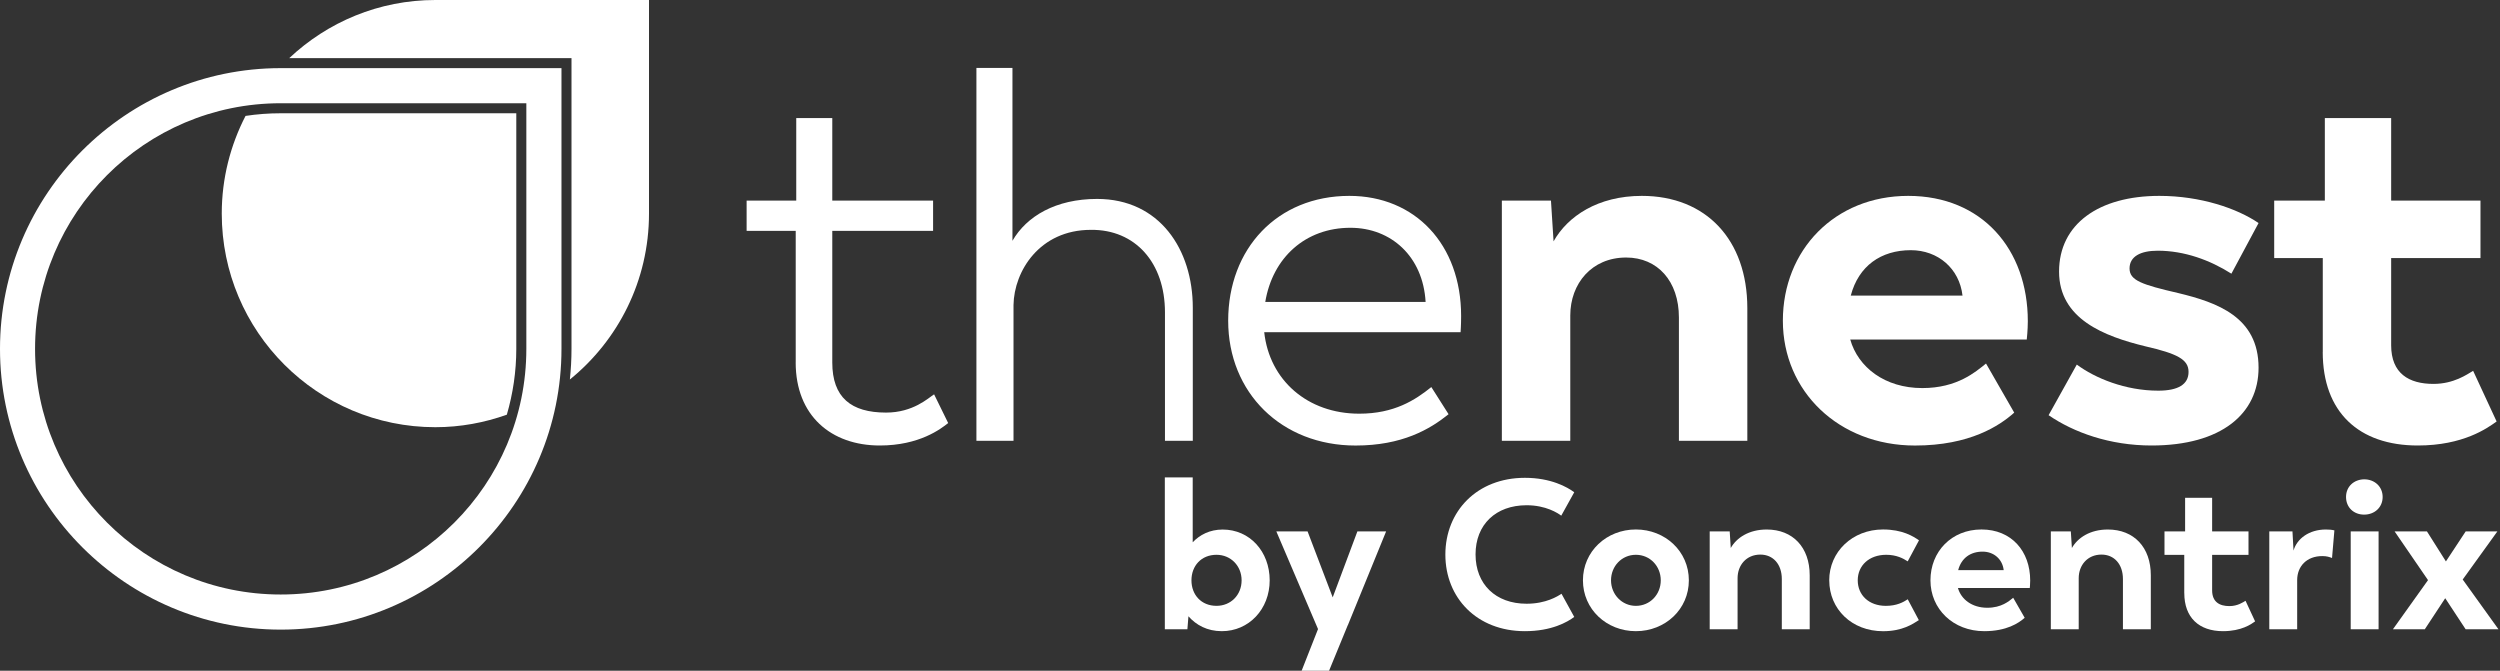 <svg width="205" height="55" viewBox="0 0 205 55" fill="none" xmlns="http://www.w3.org/2000/svg">
<rect x="0" y="0" width="205" height="55" fill="#333333" stroke="none"/>
<path d="M20.134 9.504C18.896 11.906 18.184 14.625 18.184 17.514C18.184 27.187 26.027 35.03 35.7 35.03C37.76 35.03 39.727 34.658 41.56 34.005C42.059 32.292 42.336 30.478 42.336 28.605V9.288H23.019C22.04 9.288 21.075 9.361 20.137 9.504H20.134Z" fill="white"/>
<path d="M35.702 0C31.059 0 26.853 1.817 23.719 4.765H46.863V28.608C46.863 29.456 46.816 30.295 46.729 31.12C50.686 27.909 53.218 23.011 53.218 17.517V0C53.218 0 40.54 0 35.702 0Z" fill="white"/>
<path d="M0 28.608C0 41.3 10.326 51.629 23.021 51.629C35.716 51.629 46.041 41.303 46.041 28.608V5.587H23.021C10.329 5.587 0 15.913 0 28.608ZM43.16 28.608C43.16 39.732 34.142 48.75 23.017 48.75C11.893 48.75 2.875 39.732 2.875 28.608C2.875 17.484 11.893 8.466 23.017 8.466H43.16V28.608Z" fill="white"/>
<path d="M65.249 29.723V18.931H61.223V16.449H65.292V9.684H68.247V16.449H76.513V18.931H68.247V29.723C68.247 32.591 69.788 33.832 72.656 33.832C74.883 33.832 76.124 32.634 76.596 32.335L77.751 34.691C77.152 35.163 75.395 36.531 72.141 36.531C68.157 36.531 65.246 34.089 65.246 29.723H65.249Z" fill="white"/>
<path d="M97.809 25.227V36.148H95.527V25.613C95.527 21.543 93.088 18.804 89.447 18.848C85.251 18.848 83.151 22.232 83.108 25.014V36.148H80.066V5.57H83.021V19.746C84.176 17.733 86.575 16.312 89.96 16.312C95.097 16.312 97.809 20.471 97.809 25.227Z" fill="white"/>
<path d="M119.768 27.24H103.666C104.095 31.18 107.22 33.922 111.459 33.922C114.328 33.922 116.041 32.807 117.369 31.739L118.783 33.965C117.243 35.206 114.973 36.534 111.16 36.534C105.08 36.534 100.711 32.208 100.711 26.298C100.711 20.388 104.737 16.062 110.647 16.062C116.041 16.062 119.812 20.046 119.812 25.912C119.812 26.684 119.768 27.24 119.768 27.24ZM103.752 24.758H116.9C116.687 21.031 114.075 18.678 110.734 18.678C107.05 18.678 104.355 21.12 103.752 24.758Z" fill="white"/>
<path d="M143.281 25.27V36.148H137.671V26.042C137.671 23.044 135.914 21.117 133.345 21.117C130.52 21.117 128.763 23.257 128.763 25.869V36.148H123.152V16.448H127.179L127.392 19.79C128.546 17.733 131.032 16.062 134.629 16.062C139.897 16.062 143.281 19.66 143.281 25.27Z" fill="white"/>
<path d="M166.194 27.839H151.719C152.361 30.108 154.544 31.822 157.629 31.822C160.498 31.822 161.998 30.494 162.854 29.809L165.166 33.836C163.968 34.907 161.526 36.534 157.03 36.534C150.777 36.534 146.195 32.082 146.195 26.298C146.195 20.515 150.435 16.062 156.474 16.062C162.514 16.062 166.281 20.432 166.281 26.342C166.281 27.07 166.194 27.839 166.194 27.839ZM151.762 24.242H160.927C160.671 22.016 158.914 20.515 156.687 20.515C154.248 20.515 152.405 21.799 151.762 24.242Z" fill="white"/>
<path d="M167.984 34.048L170.297 29.895C171.795 31.01 174.28 32.035 176.979 32.035C178.606 32.035 179.461 31.523 179.461 30.494C179.461 29.466 178.52 28.997 175.908 28.395C172.567 27.579 168.843 26.169 168.843 22.272C168.843 18.375 172.097 16.062 177.066 16.062C180.45 16.062 183.445 17.091 185.202 18.289L182.975 22.442C181.218 21.327 179.122 20.558 176.936 20.558C175.521 20.558 174.623 21.031 174.623 22.016C174.623 23.001 175.651 23.343 178.606 24.029C181.817 24.801 185.202 25.999 185.202 30.152C185.202 33.919 182.16 36.531 176.423 36.531C172.999 36.531 170.044 35.459 167.988 34.048H167.984Z" fill="white"/>
<path d="M190.468 28.867V21.161H186.484V16.449H190.637V9.684H196.075V16.449H203.399V21.161H196.075V28.312C196.075 30.625 197.532 31.48 199.542 31.48C201.213 31.48 202.284 30.708 202.797 30.408L204.723 34.561C203.951 35.117 201.981 36.531 198.258 36.531C193.419 36.531 190.464 33.789 190.464 28.864L190.468 28.867Z" fill="white"/>
<path d="M104.114 47.586C104.114 49.959 102.404 51.756 100.191 51.756C98.986 51.756 98.081 51.25 97.452 50.535L97.366 51.599H95.516V39.148H97.802V44.468C98.377 43.859 99.196 43.423 100.261 43.423C102.477 43.423 104.114 45.22 104.114 47.593V47.586ZM101.812 47.586C101.812 46.402 100.923 45.493 99.755 45.493C98.501 45.493 97.699 46.402 97.699 47.586C97.699 48.771 98.501 49.679 99.755 49.679C100.923 49.679 101.812 48.791 101.812 47.586Z" fill="white"/>
<path d="M110.517 51.267L108.983 55.001H106.733L108.078 51.583L104.66 43.577H107.222L109.282 48.984L111.305 43.577H113.661L110.523 51.267H110.517Z" fill="white"/>
<path d="M118.52 45.477C118.52 41.919 121.118 39.181 125.042 39.181C127.188 39.181 128.529 39.949 129.088 40.365L128.023 42.285C127.744 42.076 126.769 41.43 125.181 41.43C122.652 41.43 120.995 43.017 120.995 45.46C120.995 47.902 122.636 49.506 125.181 49.506C126.769 49.506 127.727 48.897 128.043 48.688L129.088 50.588C128.529 51.007 127.238 51.756 125.042 51.756C121.098 51.756 118.52 49.017 118.52 45.477Z" fill="white"/>
<path d="M129.801 47.587C129.801 45.214 131.737 43.417 134.143 43.417C136.549 43.417 138.486 45.214 138.486 47.587C138.486 49.959 136.549 51.756 134.143 51.756C131.737 51.756 129.801 49.959 129.801 47.587ZM136.183 47.587C136.183 46.435 135.311 45.493 134.143 45.493C132.975 45.493 132.104 46.435 132.104 47.587C132.104 48.738 132.992 49.68 134.143 49.68C135.295 49.68 136.183 48.755 136.183 47.587Z" fill="white"/>
<path d="M148.395 47.17V51.599H146.109V47.483C146.109 46.262 145.393 45.476 144.348 45.476C143.197 45.476 142.481 46.348 142.481 47.413V51.599H140.195V43.576H141.836L141.922 44.937C142.395 44.099 143.406 43.42 144.871 43.42C147.017 43.42 148.395 44.884 148.395 47.17Z" fill="white"/>
<path d="M149.996 47.587C149.996 45.251 151.896 43.417 154.409 43.417C155.996 43.417 156.884 43.976 157.357 44.306L156.432 46.032C156.066 45.79 155.507 45.493 154.671 45.493C153.277 45.493 152.335 46.365 152.335 47.587C152.335 48.808 153.261 49.68 154.638 49.68C155.527 49.68 156.069 49.383 156.435 49.141L157.344 50.851C156.854 51.164 155.999 51.759 154.412 51.759C151.846 51.759 149.999 49.946 149.999 47.59L149.996 47.587Z" fill="white"/>
<path d="M166.446 48.215H160.55C160.813 49.141 161.701 49.836 162.956 49.836C164.124 49.836 164.736 49.297 165.082 49.017L166.024 50.658C165.535 51.094 164.54 51.756 162.709 51.756C160.164 51.756 158.297 49.943 158.297 47.587C158.297 45.231 160.024 43.417 162.483 43.417C164.942 43.417 166.476 45.197 166.476 47.603C166.476 47.899 166.443 48.212 166.443 48.212L166.446 48.215ZM160.57 46.751H164.303C164.2 45.843 163.485 45.234 162.576 45.234C161.581 45.234 160.833 45.756 160.57 46.751Z" fill="white"/>
<path d="M176.367 47.17V51.599H174.081V47.483C174.081 46.262 173.366 45.476 172.321 45.476C171.17 45.476 170.454 46.348 170.454 47.413V51.599H168.168V43.576H169.808L169.895 44.937C170.368 44.099 171.379 43.42 172.843 43.42C174.99 43.42 176.367 44.884 176.367 47.17Z" fill="white"/>
<path d="M179.109 48.635V45.497H177.488V43.577H179.179V40.821H181.395V43.577H184.377V45.497H181.395V48.408C181.395 49.35 181.987 49.7 182.809 49.7C183.488 49.7 183.924 49.387 184.134 49.264L184.919 50.954C184.606 51.18 183.804 51.756 182.287 51.756C180.317 51.756 179.112 50.641 179.112 48.635H179.109Z" fill="white"/>
<path d="M191.42 43.49L191.227 45.756C191 45.669 190.791 45.599 190.425 45.599C189.15 45.599 188.368 46.438 188.368 47.569V51.599H186.082V43.576H187.982L188.069 45.147C188.348 44.172 189.343 43.42 190.721 43.42C190.964 43.42 191.21 43.437 191.42 43.49Z" fill="white"/>
<path d="M192.375 40.751C192.375 39.896 193.021 39.32 193.859 39.304C194.714 39.304 195.377 39.896 195.377 40.751C195.377 41.606 194.714 42.199 193.859 42.199C193.004 42.199 192.375 41.606 192.375 40.751ZM192.758 43.576H195.044V51.599H192.758V43.576Z" fill="white"/>
<path d="M202.182 51.6L200.508 49.054L198.834 51.6H196.219L199.097 47.57L196.359 43.577H199.011L200.565 46.036L202.185 43.577H204.784L201.942 47.52L204.874 51.6H202.189H202.182Z" fill="white"/>
</svg>
